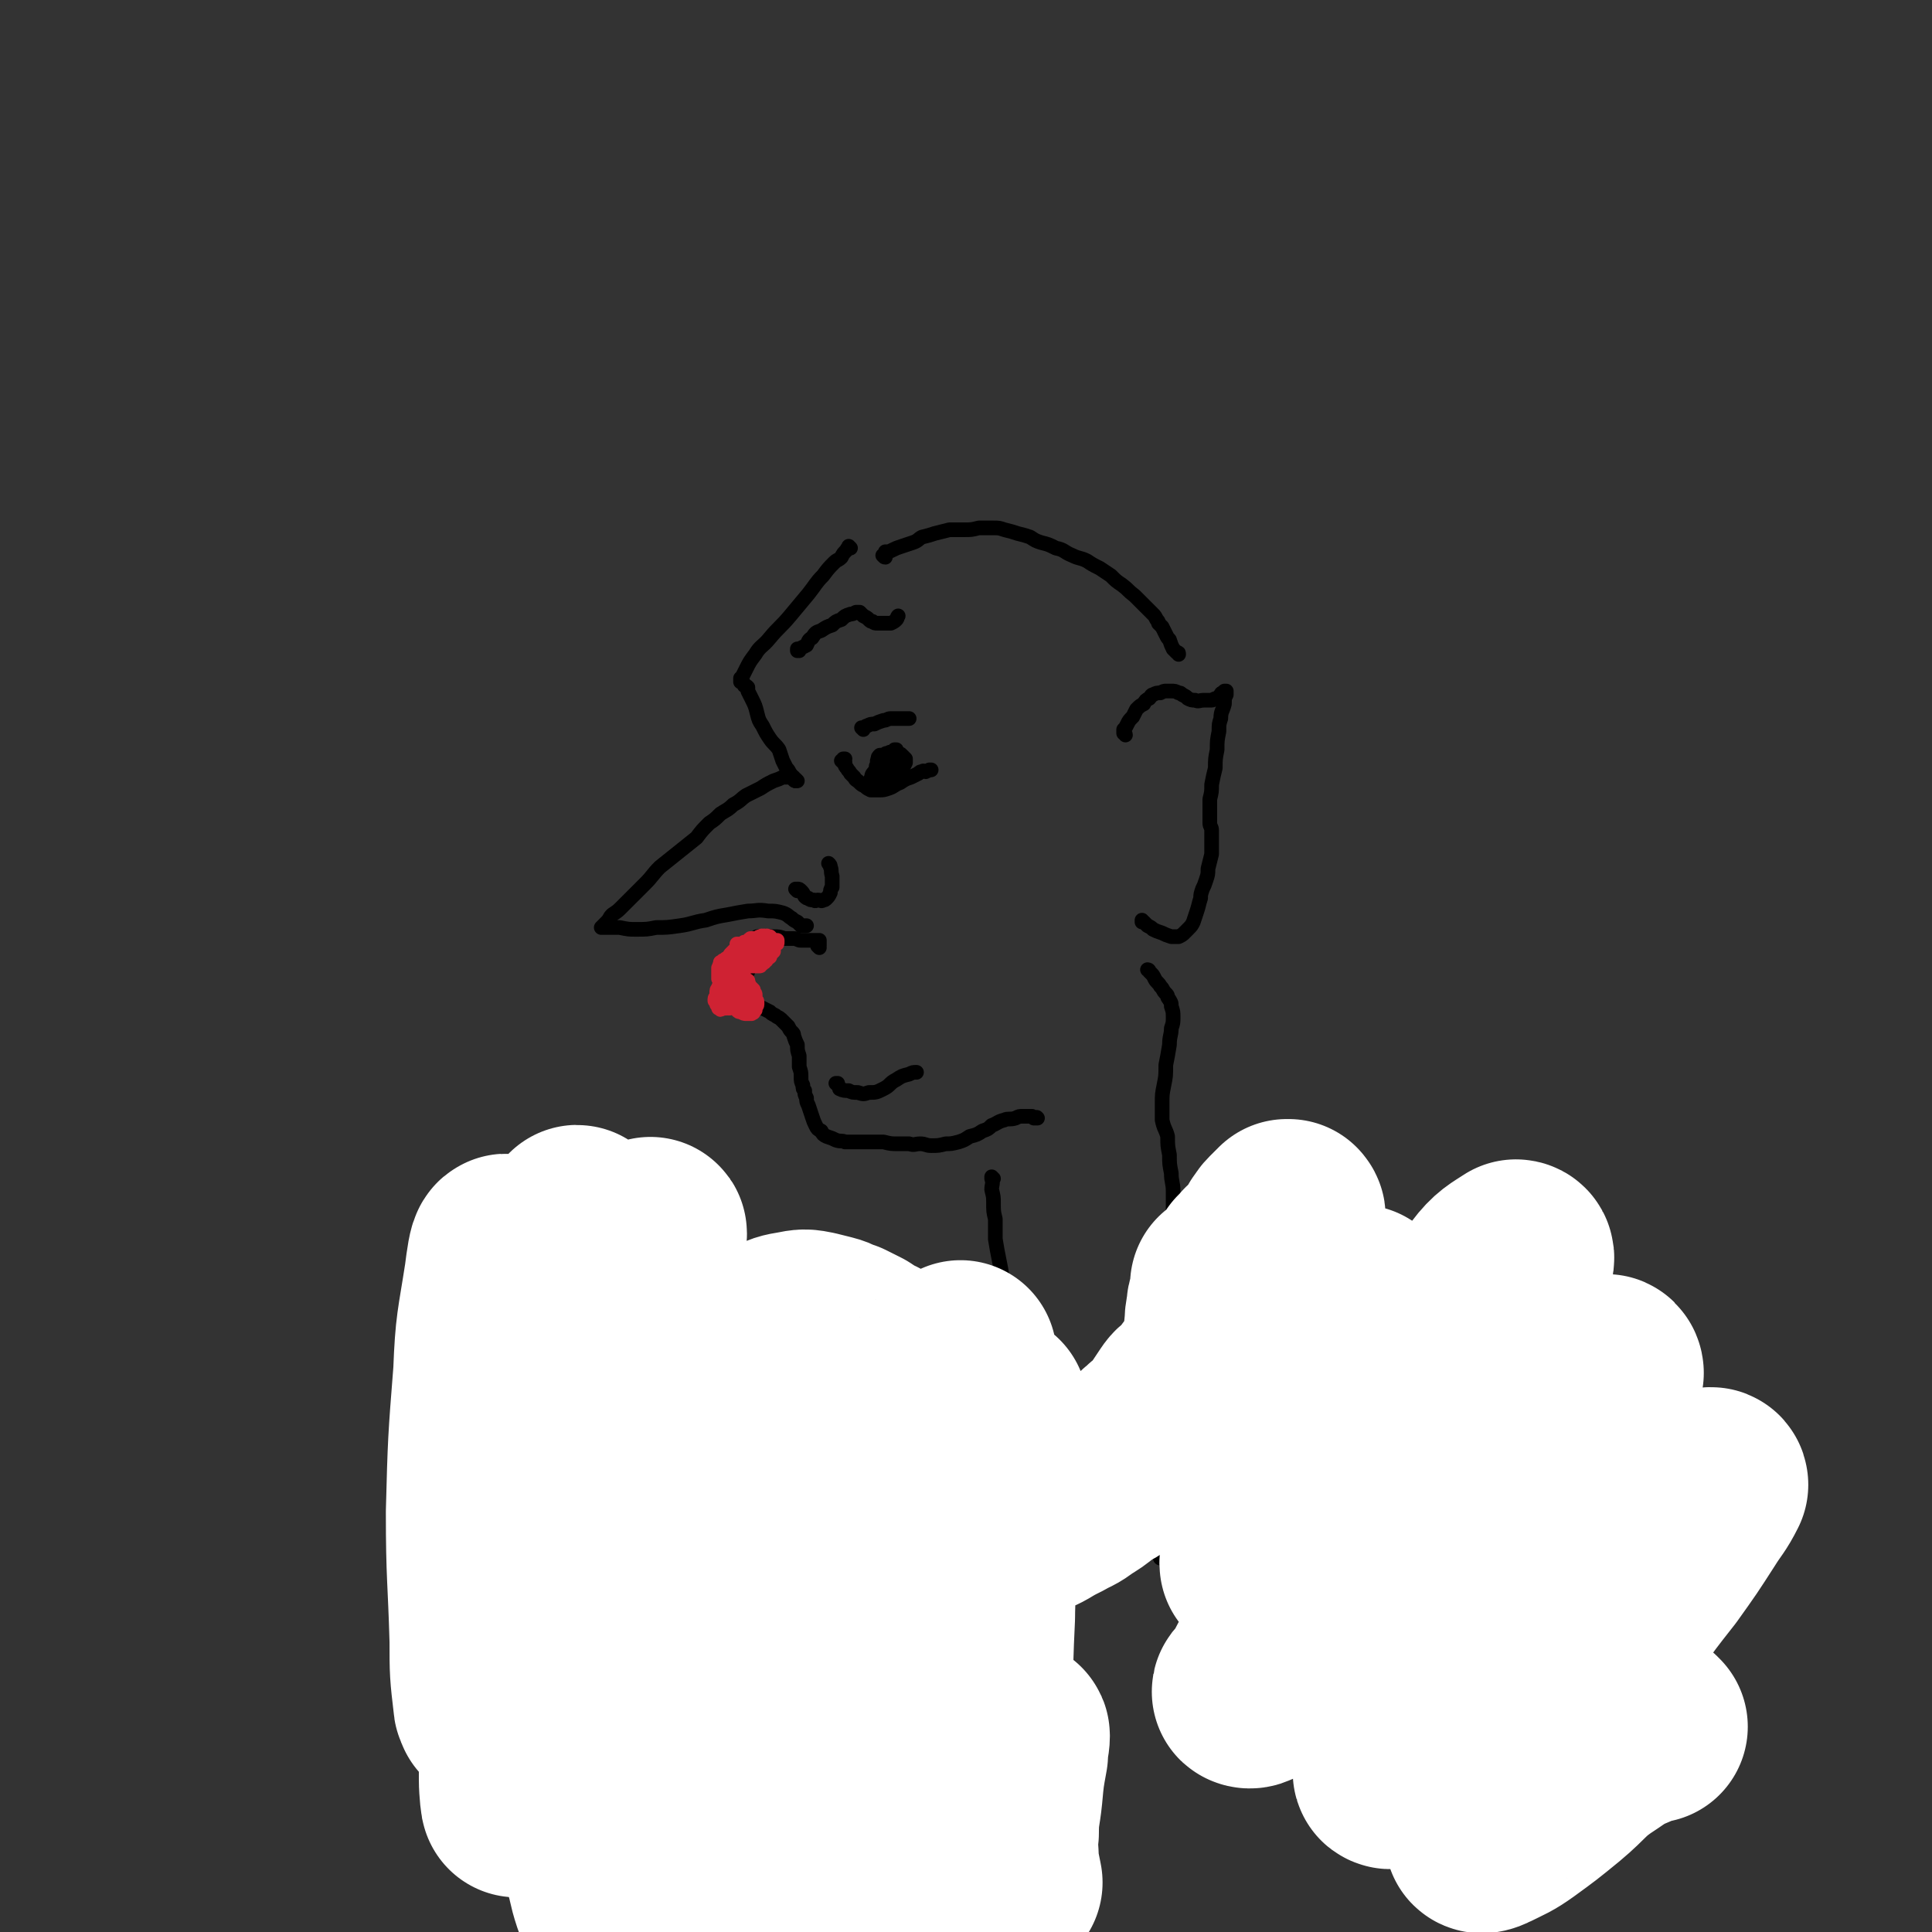 <svg viewBox='0 0 1054 1054' version='1.1' xmlns='http://www.w3.org/2000/svg' xmlns:xlink='http://www.w3.org/1999/xlink'><rect x="0" y="0" width="1054" height="1054" fill="#333333" stroke="none"/><g fill='none' stroke='#000000' stroke-width='8' stroke-linecap='round' stroke-linejoin='round'><path d='M464,299c0,0 -1,-1 -1,-1 0,0 0,0 0,1 0,0 -1,0 -1,1 -2,2 -2,2 -3,4 -2,2 -2,1 -4,3 -3,3 -3,3 -6,7 -4,4 -4,5 -8,10 -5,6 -5,6 -10,12 -5,6 -6,6 -11,12 -4,5 -5,4 -8,9 -3,4 -3,4 -5,8 -1,2 -1,2 -2,4 -1,1 -1,1 -1,1 0,1 0,1 0,1 0,0 0,0 0,0 0,1 0,0 0,1 1,0 1,0 1,0 1,1 1,1 1,2 1,0 1,0 2,1 0,1 0,1 0,2 1,2 1,2 2,4 2,4 2,4 3,8 1,4 1,4 3,7 2,4 2,4 4,7 2,3 3,3 5,6 1,3 1,3 2,6 1,2 1,2 2,4 1,1 1,1 2,3 1,1 1,1 1,2 1,1 0,1 1,1 0,1 1,1 1,1 0,0 0,0 0,0 1,0 1,0 1,0 '/><path d='M436,355c0,0 -1,-1 -1,-1 0,0 0,0 0,1 0,0 0,0 0,0 1,-1 1,-1 1,-1 2,-1 2,-1 4,-2 1,-2 1,-3 3,-4 2,-3 2,-3 5,-4 3,-2 3,-2 6,-3 2,-2 2,-2 5,-3 2,-2 2,-2 5,-3 1,0 1,0 3,-1 1,0 1,0 2,0 1,1 1,1 2,2 2,1 2,1 3,2 1,1 1,1 2,1 1,1 1,1 3,1 2,0 2,0 4,0 1,0 2,0 3,0 2,-1 2,-1 3,-2 1,-1 0,-1 1,-2 0,0 0,0 0,0 '/><path d='M434,426c0,0 0,-1 -1,-1 0,0 1,0 1,0 -1,0 -1,0 -1,0 0,0 0,0 0,-1 0,0 0,0 0,0 0,0 0,0 -1,0 0,0 0,0 -1,0 0,0 0,0 0,0 -1,0 -1,0 -2,0 -1,0 -1,0 -2,0 -2,1 -2,1 -5,2 -4,2 -4,2 -7,4 -4,2 -4,2 -8,4 -3,2 -3,3 -7,5 -3,3 -4,3 -7,5 -3,3 -3,3 -6,5 -4,4 -4,4 -7,8 -5,4 -5,4 -10,8 -5,4 -5,4 -10,8 -4,4 -4,5 -8,9 -4,4 -4,4 -7,7 -3,3 -3,3 -6,6 -2,2 -2,2 -5,4 -2,2 -1,2 -3,4 -1,1 -1,1 -2,2 0,0 0,0 -1,1 0,0 0,0 0,0 0,0 0,0 0,0 1,0 1,0 2,0 1,0 1,0 2,0 3,0 3,0 6,0 5,1 5,1 9,1 6,0 6,0 11,-1 6,0 6,0 13,-1 7,-1 7,-2 14,-3 6,-2 6,-2 12,-3 5,-1 5,-1 11,-2 5,0 5,-1 11,0 4,0 4,0 8,1 3,1 3,2 5,3 1,1 1,1 3,2 1,1 1,1 2,2 1,0 1,0 2,0 0,0 0,0 1,0 0,0 0,0 0,0 '/><path d='M435,486c0,0 0,0 -1,-1 0,0 1,1 1,1 0,0 0,-1 0,-1 0,0 0,0 0,0 0,0 0,0 0,0 1,0 1,0 2,1 1,1 1,1 2,3 1,1 1,1 2,1 1,1 1,1 3,1 1,1 1,0 2,0 2,0 2,1 3,0 1,0 1,0 2,-1 1,-1 1,-1 2,-3 0,-1 0,-2 1,-3 0,-3 0,-3 0,-6 -1,-3 0,-3 -1,-5 0,-1 0,-1 -1,-2 0,0 0,0 0,0 '/><path d='M447,517c0,0 -1,-1 -1,-1 0,0 1,0 1,0 0,0 0,0 0,0 0,1 -1,0 -1,0 0,0 1,0 1,0 0,0 0,0 0,0 0,1 -1,0 -1,0 0,0 1,0 1,0 0,0 0,0 0,0 0,0 0,0 0,0 0,0 0,0 0,0 0,-1 0,-1 0,-1 0,0 0,0 0,0 0,0 0,0 0,0 0,-1 0,-1 0,-1 0,0 0,0 0,0 0,0 0,0 0,0 0,0 0,0 0,0 0,-1 0,0 0,-1 -1,0 -1,0 -1,0 0,0 0,0 -1,0 0,0 0,0 0,0 -1,0 -1,0 -2,0 0,0 0,0 -1,0 -1,0 -1,0 -2,0 -1,0 -1,0 -3,0 -2,0 -2,-1 -4,-1 -3,0 -3,0 -5,0 -3,-1 -3,-1 -6,-1 -3,0 -3,0 -6,0 -2,0 -2,0 -3,0 -1,1 -1,1 -2,1 -1,1 -1,1 -1,2 0,0 0,0 0,1 0,0 0,0 0,1 0,0 0,0 -1,0 0,0 0,0 0,1 1,0 1,0 1,0 0,0 0,0 0,1 0,0 0,0 1,0 0,0 0,0 0,0 0,1 0,1 0,1 0,0 0,0 0,0 0,1 0,1 0,1 0,0 0,0 0,1 0,1 0,1 0,1 -1,2 -1,2 -1,3 0,1 0,1 -1,2 0,0 0,0 0,1 -1,1 -1,1 -1,2 -1,0 -1,0 -2,1 -1,1 -1,1 -2,2 -1,2 -1,2 -2,3 -1,1 -1,1 -2,2 -1,0 -1,0 -2,1 -1,1 -1,1 -1,2 -1,0 -1,0 -1,0 -1,1 -1,1 -1,1 -1,0 -1,0 -1,1 0,0 0,0 -1,0 0,0 0,0 0,0 0,0 0,0 -1,0 0,0 0,0 0,0 1,1 0,0 0,0 0,0 0,0 0,0 1,0 1,0 1,0 0,0 1,0 1,0 1,1 1,1 3,1 1,1 1,1 2,1 1,0 1,0 2,0 1,0 1,0 3,0 1,0 1,0 3,1 1,0 1,0 3,1 1,0 1,0 2,0 0,1 0,1 1,1 1,1 1,1 3,2 2,1 2,1 4,2 1,1 1,1 3,2 1,1 2,1 3,2 1,1 1,1 2,2 1,1 1,1 2,2 1,2 1,2 2,3 1,1 1,1 1,2 1,3 1,3 2,5 0,3 0,3 1,6 0,3 0,3 0,6 1,3 1,3 1,5 0,3 0,3 1,5 0,2 0,2 1,3 0,2 0,2 1,4 0,2 0,2 1,4 1,3 1,3 2,6 1,3 1,3 2,5 1,2 1,2 3,3 1,2 1,2 3,3 3,1 3,1 5,2 3,1 3,0 5,1 2,0 2,0 5,0 3,0 3,0 7,0 4,0 4,0 9,0 4,1 4,1 8,1 3,0 3,0 6,0 3,1 3,0 6,0 3,0 3,1 6,1 4,0 4,0 8,-1 3,0 3,0 7,-1 3,-1 3,-1 6,-3 4,-1 4,-1 7,-3 3,-1 3,-1 5,-3 3,-1 3,-2 7,-3 2,-1 3,0 6,-1 2,-1 2,-1 4,-1 2,0 2,0 3,0 0,0 0,0 1,0 1,0 1,0 1,0 1,1 1,1 1,1 1,0 1,0 1,0 1,0 1,0 1,0 0,0 0,0 0,0 0,0 -1,0 -1,0 0,-1 0,0 1,0 0,0 0,0 0,0 0,0 0,0 0,0 0,0 0,0 0,0 -1,-1 0,0 0,0 0,0 0,0 0,0 0,0 0,0 0,0 -1,0 -1,0 -1,0 0,0 0,0 0,0 '/><path d='M483,304c-1,0 -1,-1 -1,-1 -1,0 0,0 0,0 1,-1 1,-1 1,-2 2,0 2,0 4,-1 2,-1 2,-1 5,-2 3,-1 3,-1 6,-2 3,-1 3,-2 5,-3 4,-1 4,-1 7,-2 4,-1 4,-1 8,-2 4,0 4,0 8,0 4,0 4,0 8,-1 4,0 4,0 8,0 3,0 3,0 6,1 4,1 4,1 7,2 4,1 4,1 7,2 3,2 3,2 6,3 4,1 4,1 8,3 5,1 4,2 9,4 4,2 4,1 8,3 3,2 3,2 7,4 3,2 3,2 6,4 3,3 3,3 6,5 4,3 3,3 7,6 3,3 3,3 6,6 2,2 2,2 4,4 1,1 1,1 2,3 1,1 1,1 1,2 1,1 1,1 2,2 1,2 1,2 2,4 1,2 1,2 2,3 1,3 1,3 2,5 1,1 1,1 2,2 1,0 1,0 1,1 0,0 0,0 0,0 0,0 0,-1 -1,-1 0,0 1,0 1,1 '/><path d='M614,401c0,-1 -1,-1 -1,-1 0,-1 0,0 0,0 0,0 0,0 0,0 0,0 0,0 0,0 0,0 0,0 0,0 0,0 0,0 0,0 0,-1 0,-1 0,-1 0,-1 0,-1 0,-1 1,-1 1,-1 2,-3 1,-2 1,-2 3,-4 1,-2 1,-2 2,-4 2,-2 2,-2 4,-3 1,-2 1,-2 3,-3 1,-1 1,-2 2,-2 2,-1 2,-1 4,-1 2,-1 2,-1 3,-1 2,0 2,0 3,0 2,0 2,0 4,1 1,0 1,0 2,1 2,1 2,1 3,2 2,1 2,1 4,1 2,1 2,0 5,0 2,0 2,0 4,0 1,0 1,-1 3,-1 1,-1 1,-1 2,-2 0,0 0,-1 1,-1 0,0 0,0 1,0 0,0 0,-1 0,-1 1,0 1,0 1,0 0,0 0,0 0,0 0,1 0,1 0,2 -1,2 -1,2 -1,5 -1,4 -2,4 -2,8 -1,3 -1,3 -1,7 -1,5 -1,5 -1,10 -1,5 -1,5 -1,10 -1,4 -1,4 -2,9 0,4 0,4 -1,8 0,3 0,4 0,7 0,3 0,3 0,6 0,2 1,2 1,4 0,3 0,3 0,6 0,3 0,3 0,7 -1,4 -1,4 -2,8 0,3 0,3 -1,6 -1,3 -1,3 -2,5 -1,3 -1,3 -1,5 -1,3 -1,4 -2,7 -1,3 -1,3 -2,6 -1,2 -1,2 -3,4 -1,1 -1,1 -2,2 -1,1 -1,1 -3,2 -2,0 -2,0 -4,0 -3,-1 -3,-1 -5,-2 -3,-1 -3,-1 -5,-2 -1,-1 -1,-1 -3,-2 -1,-1 -1,-1 -2,-2 -1,0 -1,0 -1,0 0,-1 0,-1 0,-1 '/><path d='M627,530c0,0 0,-1 -1,-1 0,0 1,0 1,1 0,0 0,0 0,0 0,0 0,0 1,1 1,1 1,1 2,3 1,2 2,2 3,4 2,2 1,2 3,4 1,1 1,1 1,2 2,3 2,3 2,5 1,3 1,3 1,6 0,3 0,3 -1,6 0,4 -1,4 -1,9 -1,6 -1,6 -2,11 0,6 0,6 -1,11 -1,5 -1,5 -1,10 0,5 0,5 0,9 1,5 2,5 3,9 0,5 0,5 1,10 0,5 0,5 1,10 0,5 1,5 1,10 0,4 0,4 0,8 0,2 0,2 0,4 '/><path d='M542,643c0,0 -1,-1 -1,-1 0,0 0,0 0,1 1,3 0,3 0,6 1,4 1,4 1,7 0,5 0,5 1,9 0,6 0,6 0,11 1,6 1,6 2,11 1,5 1,5 2,11 1,4 1,4 2,8 1,4 1,4 1,8 1,3 0,3 1,7 0,4 0,4 0,8 0,2 0,2 0,4 0,1 0,1 0,3 0,0 0,0 0,0 '/><path d='M460,416c0,0 0,-1 -1,-1 0,0 1,0 1,0 0,0 0,0 0,-1 0,0 0,0 1,0 0,0 0,0 0,0 0,1 -1,1 0,2 0,2 0,2 1,3 1,2 1,1 2,3 1,1 1,1 2,2 1,2 1,1 3,3 1,1 1,1 3,2 1,1 1,1 3,2 2,0 3,0 5,0 2,0 2,0 5,-1 3,-1 3,-2 6,-3 3,-2 3,-2 6,-3 2,-1 2,-1 4,-2 1,-1 1,-1 2,-1 1,-1 1,0 2,0 1,-1 1,0 2,-1 0,0 0,0 1,0 0,0 0,0 0,0 '/><path d='M471,398c0,0 -1,-1 -1,-1 0,0 1,0 1,0 1,0 1,-1 2,-1 2,-1 2,-1 4,-1 2,-1 2,-1 5,-2 2,0 2,-1 4,-1 1,0 1,0 2,0 1,0 1,0 2,0 1,0 1,0 2,0 1,0 1,0 1,0 1,0 1,0 2,0 0,0 0,0 1,0 '/><path d='M482,424c0,0 -1,-1 -1,-1 0,0 0,1 0,1 0,1 0,1 -1,1 0,0 0,0 0,0 1,0 0,-1 0,-1 '/></g>
<g fill='none' stroke='#CF2233' stroke-width='8' stroke-linecap='round' stroke-linejoin='round'><path d='M403,516c0,-1 0,-1 -1,-1 0,0 1,0 1,0 0,0 0,0 0,0 0,1 0,1 0,1 0,1 0,1 1,2 0,1 0,1 0,2 0,1 0,1 0,2 0,2 0,2 -1,4 0,2 0,2 -1,4 0,1 0,1 -1,2 0,2 0,2 -1,3 -1,1 -1,1 -2,2 0,0 -1,0 -1,1 -1,1 -1,1 -2,1 -1,1 -1,0 -2,1 0,0 0,1 0,1 -1,1 -1,1 -1,2 -1,1 -1,1 -1,2 -1,0 -1,0 -1,1 0,0 0,0 0,0 0,-1 0,-1 0,-1 0,-1 1,-1 1,-1 0,0 0,0 0,-1 1,-1 1,-1 2,-2 1,-1 1,-1 2,-2 2,-3 2,-3 4,-5 1,-2 1,-2 3,-5 1,-2 1,-2 2,-5 1,-1 1,-1 1,-3 1,-1 1,-1 1,-3 0,-1 0,-1 0,-2 0,0 0,0 0,-1 0,0 0,0 0,-1 0,0 0,1 0,1 0,0 0,0 0,1 0,1 0,1 0,1 -1,1 -1,1 -1,2 0,1 0,1 0,1 0,1 0,1 -1,2 0,1 0,1 0,2 0,2 0,2 0,5 0,1 0,1 0,3 -1,1 0,1 -1,3 0,2 -1,2 -1,3 -1,2 -1,2 -2,3 0,2 0,2 -1,3 -1,1 -1,1 -3,1 0,1 0,1 -1,0 -1,0 -1,0 -1,0 -1,0 -1,0 -1,-1 0,0 0,0 0,0 0,0 0,0 0,-1 0,0 0,0 0,0 1,-1 1,-1 1,-2 1,-1 1,-1 2,-2 1,-1 1,-1 2,-2 0,-2 0,-2 1,-3 1,-1 1,-1 2,-2 0,-2 1,-2 1,-3 1,-2 0,-2 1,-3 0,-1 0,-1 0,-1 0,-1 0,-1 1,-2 0,0 0,0 1,-1 0,-1 0,-1 0,-1 0,-1 0,-1 1,-1 0,-1 0,-1 0,-1 0,-1 0,-1 1,-1 0,-1 0,-1 1,-2 2,-1 2,-1 3,-2 1,-1 1,-1 2,-2 1,-1 1,-1 2,-1 1,-1 1,0 1,0 1,-1 1,0 2,0 0,0 0,-1 1,0 1,0 1,0 1,0 1,1 1,1 1,2 0,0 0,0 1,1 0,0 0,0 0,1 0,0 0,0 0,1 1,0 0,0 0,1 0,1 0,1 0,1 0,1 0,1 0,1 0,0 0,0 -1,1 0,0 0,0 -1,1 0,1 0,1 0,1 -1,1 -1,0 -2,1 0,0 0,1 0,1 0,0 0,0 -1,0 0,0 0,0 0,1 0,0 0,0 -1,0 0,1 0,1 -1,1 0,1 0,1 -1,1 0,0 0,0 -1,0 0,0 0,0 -1,0 -1,0 -1,0 -2,0 -1,0 -1,0 -1,0 -1,0 -1,0 -2,0 -1,0 -1,0 -2,0 0,0 0,0 0,0 0,0 -1,-1 -1,-1 0,0 0,0 0,0 1,0 1,0 1,-1 0,0 1,0 1,-1 2,0 2,-1 3,-1 1,-1 2,-1 3,-2 2,-1 2,0 3,-1 2,-1 2,0 3,-1 2,-1 2,-1 3,-2 1,0 1,-1 2,-2 1,0 1,0 1,-1 0,0 0,0 0,-1 0,0 0,0 0,0 0,0 0,0 -1,0 0,0 0,0 -1,0 -1,0 -1,0 -1,0 -2,0 -2,0 -3,0 -1,0 -1,0 -2,-1 -1,0 -1,0 -1,0 -1,0 -1,0 -2,0 0,0 0,0 -1,0 0,0 0,0 -1,0 -1,0 -1,0 -1,0 -1,0 -1,0 -1,1 -1,1 -1,0 -2,1 0,1 0,1 -1,2 0,1 0,1 -1,2 0,2 0,2 0,3 0,2 0,2 0,3 0,2 0,2 0,5 0,2 0,2 1,4 0,1 0,1 0,2 0,1 1,1 1,1 0,0 0,0 0,0 0,1 0,0 1,0 0,0 0,0 0,0 0,0 0,1 0,0 0,0 0,0 0,0 0,0 0,0 0,0 0,0 0,0 0,-1 0,0 0,1 0,1 0,0 0,0 0,0 0,0 0,0 0,0 1,1 0,1 1,2 0,0 0,0 1,1 0,0 0,0 1,1 0,1 0,1 0,1 1,1 1,1 1,2 0,1 0,1 0,2 1,1 1,1 1,2 0,0 0,0 0,1 0,1 -1,1 -1,2 0,0 0,0 0,1 -1,1 -1,1 -1,1 0,1 0,0 -1,1 -1,0 -1,0 -1,0 -1,0 -1,0 -2,0 -1,0 -1,0 -3,-1 -1,0 -1,0 -2,-1 -1,-1 -1,-1 -2,-2 0,0 0,0 -1,-1 -1,0 -1,0 -1,0 0,0 0,0 -1,-1 0,0 0,0 0,0 0,0 0,0 0,0 0,0 0,0 0,0 1,0 1,0 2,-1 1,0 1,0 1,0 1,0 1,0 2,0 0,0 0,0 0,0 0,0 0,0 0,0 0,0 0,0 0,0 0,0 0,0 0,1 -1,0 -1,0 -2,1 -1,1 -1,1 -2,1 -1,1 -1,1 -2,1 -1,0 -1,0 -2,0 -1,1 -1,1 -1,0 -1,0 -1,0 -1,0 0,0 0,-1 0,-1 0,-1 0,-1 -1,-1 0,-1 0,-1 0,-1 0,-2 0,-2 0,-3 0,-1 0,-1 0,-2 0,-2 0,-2 1,-3 0,-1 0,-1 1,-1 0,-1 0,-1 1,-2 1,-1 1,-1 2,-2 1,-1 1,-1 2,-2 1,-1 1,-1 2,-3 1,-1 1,-1 2,-2 0,-1 0,-1 0,-1 1,-1 0,-1 1,-1 0,0 0,0 0,0 0,0 0,0 0,0 0,-1 0,-1 0,-1 0,-1 0,-1 0,-1 0,0 0,0 0,-1 0,-1 0,-1 0,-1 0,-1 0,-1 0,-1 0,-1 0,-1 0,-1 0,-1 0,-1 0,-1 0,-1 0,-1 0,-1 0,-1 0,-1 0,-1 0,0 0,0 0,0 0,0 0,0 0,0 0,0 0,0 0,0 0,0 0,0 -1,0 0,1 0,1 0,1 -1,1 -1,1 -2,2 0,0 0,0 -1,1 -1,1 -1,1 -1,2 -1,0 -1,0 -1,1 -1,0 -1,0 -1,0 -1,1 -1,1 -1,1 -1,0 -1,0 -1,1 0,0 -1,0 -1,0 0,1 0,1 0,1 -1,1 0,1 -1,2 0,1 0,1 0,2 0,1 0,1 0,2 0,1 0,1 0,2 1,1 1,1 2,2 1,0 1,0 2,1 0,0 0,0 1,1 0,0 0,0 0,0 0,0 0,0 0,0 0,-1 0,-1 0,-1 0,0 0,0 0,0 0,-1 0,-1 0,-1 0,0 0,0 -1,0 0,0 0,0 -1,0 -1,1 -1,1 -1,2 -1,0 -1,0 -1,1 -1,1 -1,1 -1,2 0,1 0,1 0,2 1,1 1,1 1,3 1,1 0,1 1,2 1,1 1,1 2,1 1,1 1,1 2,1 '/><path d='M408,543c0,-1 -1,-1 -1,-1 0,0 0,0 0,0 0,0 0,0 0,0 0,0 0,0 0,1 0,0 0,0 0,1 0,1 0,1 0,2 0,0 0,1 0,1 0,0 0,0 0,0 0,0 0,0 -1,0 0,0 0,0 0,0 0,-1 0,-1 0,-2 0,0 0,0 0,-1 '/></g>
<g fill='none' stroke='#000000' stroke-width='8' stroke-linecap='round' stroke-linejoin='round'><path d='M457,592c0,0 0,-1 -1,-1 0,0 1,0 1,0 0,1 0,1 0,1 1,1 1,1 1,2 2,1 3,1 5,1 2,1 2,1 5,1 3,1 3,1 6,0 4,0 4,0 8,-2 4,-2 3,-3 7,-5 3,-2 3,-2 7,-3 2,-1 2,-1 4,-1 '/><path d='M482,422c0,0 -1,-1 -1,-1 0,0 0,0 0,1 0,0 -1,0 -1,0 0,0 0,0 0,0 0,0 0,0 0,0 0,0 0,0 0,0 0,0 0,0 0,0 1,0 1,1 1,1 1,1 1,1 1,1 1,0 1,1 1,1 1,0 1,-1 1,-1 0,-1 0,-1 0,-1 0,-1 0,-1 0,-2 -1,0 -1,0 -1,-1 -1,0 -1,0 -1,-1 0,0 0,0 0,0 0,0 0,-1 0,-1 0,1 0,1 0,1 -1,1 -1,1 -1,2 -1,1 -1,1 -1,2 0,1 0,1 0,1 0,0 0,0 1,0 0,0 0,0 1,0 0,-1 1,-1 1,-2 0,-1 0,-1 0,-2 0,0 0,0 0,0 0,-1 0,-1 -1,-2 -1,0 -1,0 -1,-1 -1,0 -1,0 -1,0 -1,0 -1,0 -1,0 -1,0 0,1 -1,1 0,1 0,1 0,2 0,1 -1,1 0,1 0,1 0,1 1,2 0,0 0,0 1,0 0,0 0,0 1,0 0,0 1,0 1,-1 1,-1 1,-1 1,-2 1,-1 1,-1 1,-2 0,-1 0,-1 -1,-2 0,-1 0,-1 -1,-1 0,0 0,0 -1,0 0,0 0,0 -1,0 0,0 0,0 0,0 0,0 0,0 0,1 0,1 0,1 0,2 0,1 0,1 0,2 1,1 1,1 1,3 0,0 0,0 1,0 0,0 0,0 0,0 1,0 1,0 1,-1 1,-1 1,-1 1,-2 0,-1 0,-1 0,-2 0,-1 0,-1 -1,-1 0,-1 0,-1 -1,-1 0,0 -1,0 -1,0 -1,0 -1,0 -1,0 -1,1 -1,1 -1,2 0,1 0,1 0,2 0,1 0,1 0,2 0,1 0,1 1,1 1,1 1,1 1,1 1,0 1,0 1,0 0,0 0,0 1,0 0,0 0,0 0,0 0,0 0,0 0,0 -1,0 -1,0 -1,0 0,-1 0,-1 -1,-1 0,-1 0,0 -1,-1 0,0 0,0 0,0 0,0 0,0 0,0 0,0 0,0 0,0 0,0 0,1 0,1 0,0 1,0 1,0 0,0 0,0 1,0 0,0 1,0 1,0 1,0 1,-1 1,-1 0,-1 0,-1 0,-1 0,-1 0,-1 0,-2 0,0 0,0 -1,0 0,-1 0,0 -1,-1 0,0 0,0 -1,0 0,0 0,0 0,0 0,1 0,0 0,0 0,0 0,0 0,0 0,1 0,1 0,1 0,1 0,1 0,2 0,1 0,1 0,1 0,1 0,1 1,1 0,0 0,0 0,0 0,0 0,0 1,0 0,-1 0,-1 1,-2 0,-2 0,-2 0,-3 0,-1 1,-1 0,-2 0,-1 0,-1 0,-1 -1,0 -1,0 -1,0 -1,0 -1,0 -1,0 -1,0 -1,0 -1,1 -1,2 -1,2 -2,3 0,2 0,2 0,3 -1,1 -1,1 0,2 0,0 0,0 1,0 0,0 0,0 1,0 1,0 1,0 1,-1 2,-1 2,-1 3,-3 1,-1 1,-1 2,-3 1,-1 1,-1 2,-3 0,-1 0,-1 0,-3 0,0 1,0 0,-1 0,-1 0,-1 0,-1 -1,0 -1,0 -1,0 -1,1 -1,2 -2,3 0,2 0,2 -1,4 0,2 0,2 -1,4 0,1 -1,1 0,2 0,1 0,1 1,1 1,0 1,0 2,0 1,0 1,0 2,-1 2,-1 2,-1 3,-2 1,-2 1,-2 2,-4 0,-1 0,-1 0,-2 -1,-1 -1,-1 -2,-2 -1,-1 -1,-1 -3,-1 -1,0 -1,0 -2,0 -1,0 -1,0 -2,1 -1,1 -1,1 -1,2 -1,1 -1,1 -1,2 -1,1 -1,1 0,2 0,1 0,1 1,1 2,1 2,0 3,1 1,0 1,0 3,-1 1,0 1,0 2,-1 1,-1 1,-2 1,-3 1,-1 1,-1 0,-2 -1,-1 -1,-1 -3,-1 -1,-1 -1,-1 -3,-1 -1,-1 -1,-1 -3,0 -1,0 -1,0 -2,2 -1,1 -1,1 -1,3 -1,2 -1,2 -2,3 0,1 0,1 1,2 0,0 0,0 1,0 2,0 2,0 3,0 2,0 2,-1 4,-2 1,0 1,0 2,-2 0,0 0,0 0,-1 0,-1 0,-1 -1,-2 -1,-1 -1,-1 -3,-1 -1,-1 -1,-1 -3,-1 -1,0 -1,0 -2,0 0,0 -1,0 -1,0 -1,1 -1,1 -1,2 -1,2 0,2 0,3 0,1 0,1 0,2 1,1 1,1 2,2 0,0 0,0 1,0 1,-1 1,-1 2,-2 0,0 0,0 0,-1 0,0 -1,0 -1,0 -1,-1 -1,-1 -2,0 -3,1 -3,1 -4,3 -2,2 -1,2 -2,4 '/><path d='M637,689c0,0 -1,-1 -1,-1 0,0 0,0 0,1 0,0 0,-1 0,-1 1,0 1,0 2,0 0,-1 0,-1 1,-2 1,-1 1,-1 2,-2 1,-1 1,-1 3,-2 2,-2 2,-2 4,-4 3,-2 3,-2 7,-3 4,-2 4,-2 9,-4 6,-1 6,-1 12,-3 5,-1 5,-1 10,-2 6,-1 6,-2 12,-3 6,0 7,-1 14,1 6,1 6,2 13,5 6,2 5,3 11,5 6,2 6,2 11,4 6,1 7,1 13,1 6,1 6,1 12,1 4,1 4,1 9,1 4,1 4,1 9,2 6,0 6,0 12,1 6,1 6,1 12,3 7,4 7,4 13,9 5,4 5,5 10,10 4,5 4,5 9,10 4,5 4,4 8,9 4,6 4,6 7,11 3,7 3,7 5,14 3,8 3,8 5,16 3,9 3,9 4,18 2,9 2,9 3,17 1,9 1,8 2,17 1,8 1,8 1,16 1,7 0,7 0,15 0,8 0,8 0,16 1,8 1,8 2,16 1,6 1,6 1,12 1,5 1,5 1,10 0,5 0,5 0,10 -1,4 -1,4 -2,9 -1,4 -1,4 -2,8 -1,5 0,5 -1,10 0,6 0,6 -1,12 0,6 0,6 0,12 0,3 0,3 0,7 0,2 0,2 0,4 0,1 0,1 0,2 0,0 0,0 0,0 '/><path d='M742,746c0,0 -1,-1 -1,-1 0,0 0,0 0,0 0,0 0,0 -1,0 0,0 0,0 0,1 2,3 2,3 5,6 5,5 5,5 11,10 8,6 9,6 18,11 6,3 6,3 13,5 '/><path d='M533,727c0,0 0,-1 -1,-1 0,0 0,0 -1,0 -1,0 -1,0 -3,-1 -1,0 -1,0 -3,-1 -3,0 -3,0 -6,0 -4,-1 -4,-1 -9,-1 -6,0 -6,0 -12,0 -7,0 -7,0 -14,0 -8,0 -8,0 -16,1 -9,1 -9,1 -18,3 -9,2 -9,2 -18,5 -9,3 -9,3 -17,6 -9,4 -9,5 -17,9 -8,5 -8,5 -15,11 -7,6 -7,6 -13,13 -6,7 -6,8 -12,16 -5,7 -6,7 -11,15 -4,5 -4,5 -6,11 -2,4 -1,4 -2,8 -1,3 -1,4 -1,7 0,3 0,3 0,6 0,4 0,4 1,9 0,7 0,7 1,14 0,7 0,7 0,14 0,6 0,6 0,11 0,3 0,3 -1,5 -1,2 -1,2 -3,4 0,1 0,1 -2,2 0,0 0,1 -1,1 0,0 0,-1 0,-1 '/><path d='M338,868c-1,0 -1,-2 -1,-1 -1,2 0,3 0,6 0,5 0,6 0,11 0,5 0,5 -1,10 -1,6 -1,6 -1,12 0,7 0,7 0,14 1,8 1,8 2,16 1,8 1,8 2,16 1,6 1,6 2,13 1,5 1,5 1,11 0,3 0,3 0,6 0,3 0,3 0,5 0,4 -1,4 -1,8 0,4 0,4 0,8 0,6 0,6 1,11 0,4 0,4 0,8 0,1 0,1 0,3 0,1 0,1 0,2 0,1 -1,1 -1,1 0,0 0,0 0,1 0,1 0,1 0,2 0,1 0,1 0,3 0,1 0,1 0,1 0,0 0,0 0,0 1,1 0,0 0,0 0,-1 1,-1 1,-3 '/><path d='M524,787c0,0 -1,-1 -1,-1 0,0 0,0 1,0 0,0 0,0 1,0 4,2 4,2 7,4 6,4 5,4 11,8 6,4 6,5 13,8 5,3 5,3 10,6 4,1 4,1 7,2 3,1 3,1 6,2 1,0 1,0 1,0 '/><path d='M682,762c0,0 -1,-1 -1,-1 0,0 1,0 1,1 -2,1 -3,0 -5,2 -4,6 -4,6 -7,13 -6,11 -5,11 -11,21 -6,13 -7,12 -13,25 -5,9 -5,9 -10,18 -1,4 -1,4 -3,9 '/><path d='M496,845c-1,-1 -1,-1 -1,-1 -2,-1 -2,0 -4,0 -3,0 -3,-1 -6,0 -4,1 -4,1 -8,3 -5,3 -5,3 -10,8 -5,5 -6,5 -9,11 -4,8 -3,8 -5,16 -2,8 -2,8 -3,16 0,8 -1,8 1,15 1,6 2,6 5,11 2,4 2,4 4,8 1,3 2,2 3,5 1,3 1,3 1,7 1,5 1,6 1,11 0,8 1,8 0,16 -1,7 -2,7 -5,15 -2,6 -2,6 -5,12 -3,5 -3,5 -6,10 -3,3 -3,3 -6,6 -1,2 -1,2 -3,3 -1,0 -1,0 -1,0 0,0 0,0 0,0 '/><path d='M701,854c0,0 -1,0 -1,-1 0,0 0,-1 1,-1 3,-2 4,-3 6,-2 7,2 8,3 13,8 9,9 8,10 15,20 7,10 7,10 14,21 7,10 8,10 13,21 5,10 4,10 8,20 2,6 1,7 4,12 2,4 2,3 5,6 2,2 2,2 4,4 3,3 3,3 5,6 2,2 2,2 4,4 '/><path d='M551,902c0,0 -1,-1 -1,-1 -1,0 -1,0 -2,0 -1,0 -1,0 -3,0 -2,0 -2,0 -3,1 -3,3 -3,3 -4,7 -2,9 -1,9 -3,18 -3,12 -3,12 -5,25 -3,13 -3,13 -6,26 -4,13 -4,13 -8,25 -4,11 -4,11 -7,22 -2,5 -2,5 -3,10 '/></g>
<g fill='none' stroke='#FFFFFF' stroke-width='8' stroke-linecap='round' stroke-linejoin='round'><path d='M918,925c0,0 -1,0 -1,-1 -1,0 -1,1 -2,1 -4,-1 -4,-2 -7,-1 -10,1 -11,1 -20,5 -16,7 -15,8 -30,17 -16,11 -16,11 -32,22 -15,10 -15,10 -29,20 -11,8 -11,9 -21,17 -1,2 -3,4 -3,4 0,0 2,-2 3,-4 5,-9 5,-9 11,-18 11,-17 11,-17 23,-34 15,-22 16,-22 31,-43 16,-22 16,-22 31,-44 7,-10 6,-10 13,-20 6,-8 6,-8 12,-16 3,-5 6,-10 6,-9 -1,1 -5,6 -9,12 -16,22 -15,22 -32,43 -17,23 -17,23 -36,45 -21,27 -22,26 -44,52 -11,14 -11,14 -23,27 -3,2 -7,5 -7,4 1,-1 4,-4 7,-8 9,-12 8,-12 17,-24 13,-17 13,-18 27,-35 19,-20 18,-21 39,-40 14,-13 14,-13 31,-23 9,-5 10,-5 21,-6 8,-2 10,-4 17,0 6,3 8,6 8,12 0,13 -2,14 -8,26 -15,29 -16,29 -35,56 -10,15 -11,14 -23,28 -7,7 -7,7 -14,14 -2,2 -4,4 -3,3 0,-3 2,-5 4,-10 7,-13 7,-13 13,-25 9,-16 9,-16 19,-31 5,-9 5,-9 12,-16 4,-5 5,-5 10,-9 '/></g>
<g fill='none' stroke='#FFFFFF' stroke-width='105' stroke-linecap='round' stroke-linejoin='round'><path d='M901,942c-1,0 -1,-1 -1,-1 -2,0 -2,1 -4,2 -11,5 -11,4 -21,11 -14,9 -13,11 -25,21 -11,9 -11,9 -22,17 -7,5 -8,5 -16,9 -2,1 -5,2 -4,0 1,-5 3,-7 7,-14 10,-17 9,-17 20,-34 14,-22 14,-22 28,-43 10,-14 11,-14 21,-28 10,-14 10,-14 21,-28 10,-14 10,-14 19,-28 5,-8 6,-8 10,-16 0,-1 -1,-1 -2,0 -16,12 -16,13 -31,26 -27,24 -27,24 -53,48 -22,20 -23,19 -45,40 -19,18 -19,19 -38,38 -3,3 -6,6 -7,5 -1,0 1,-4 3,-8 5,-14 5,-14 12,-27 8,-18 8,-18 17,-34 14,-27 15,-26 30,-52 14,-23 15,-23 29,-46 10,-17 11,-17 21,-34 4,-8 4,-8 7,-17 0,-1 -1,-2 -1,-1 -9,7 -9,8 -17,16 -19,17 -19,17 -37,34 -29,27 -29,27 -58,53 -22,20 -21,21 -43,40 -15,14 -15,14 -30,26 -5,4 -8,7 -10,6 -1,0 3,-3 5,-7 9,-17 9,-18 19,-34 14,-25 14,-25 28,-50 17,-29 17,-29 33,-58 11,-19 10,-19 21,-37 12,-20 11,-21 25,-39 6,-8 9,-9 15,-13 2,0 1,3 0,5 -8,13 -8,12 -17,25 -22,29 -21,30 -43,57 -18,22 -18,21 -37,41 -14,14 -14,14 -28,27 -7,7 -7,7 -14,13 -1,0 -3,1 -3,0 1,-7 2,-8 4,-15 6,-18 6,-18 12,-35 8,-20 9,-19 17,-38 7,-16 7,-16 14,-32 4,-11 4,-11 8,-21 1,-1 2,-3 1,-2 -1,3 -1,5 -3,10 -5,12 -5,13 -11,24 -6,12 -6,12 -13,23 -5,7 -5,7 -11,13 -2,2 -3,3 -5,3 -1,1 -1,0 -1,-1 -1,-6 0,-6 0,-13 1,-12 1,-12 2,-24 1,-12 1,-12 2,-24 0,-11 0,-11 0,-21 0,-7 0,-7 0,-15 0,-5 1,-5 2,-10 0,-4 0,-4 0,-7 0,-2 0,-2 0,-3 0,-1 0,-1 0,-1 0,0 0,0 0,0 1,0 0,-1 0,-1 0,0 0,1 0,1 0,0 0,-1 0,-1 0,0 0,0 -1,0 0,0 0,0 0,0 -1,1 -1,1 -2,2 -2,2 -2,2 -3,3 -2,2 -1,2 -3,4 -1,3 -1,3 -3,5 -2,3 -2,3 -5,6 -1,2 -2,1 -3,3 -2,2 -2,2 -3,3 -1,2 -1,2 -1,3 -1,1 0,1 -1,2 0,0 0,0 -1,1 -1,0 -1,0 -1,1 -1,0 -1,1 -2,1 -1,1 -1,1 -2,2 -1,1 0,1 -1,2 -1,0 -1,0 -1,1 0,0 0,0 0,0 0,0 0,0 0,0 0,0 -1,-1 -1,-1 0,0 0,0 1,1 0,0 0,0 0,0 0,0 0,0 0,0 0,1 0,1 0,1 -1,1 -1,1 -1,1 0,1 0,1 0,2 -1,2 -1,2 -1,3 -1,3 -1,3 -1,5 -1,5 -1,5 -1,9 -1,4 0,4 0,9 -1,4 -1,5 -3,9 -1,3 -1,3 -4,6 -2,3 -2,3 -5,7 -2,3 -2,3 -5,6 -3,3 -3,2 -5,5 -2,3 -2,3 -4,6 -2,3 -2,3 -4,6 -2,2 -2,2 -4,4 -3,2 -3,2 -5,4 -3,2 -2,3 -5,5 -3,3 -3,4 -7,7 -4,3 -4,3 -9,6 -4,3 -4,2 -8,5 -5,4 -5,4 -10,7 -5,4 -5,3 -10,6 -6,3 -6,3 -11,6 -4,2 -4,2 -8,3 -3,1 -3,0 -5,0 -4,0 -4,0 -7,-1 -5,-2 -5,-2 -9,-5 -3,-3 -4,-3 -6,-7 -3,-3 -2,-3 -4,-8 -2,-3 -1,-3 -3,-6 0,-2 0,-2 -1,-4 -1,-2 -1,-2 -2,-3 -3,-2 -3,-1 -5,-3 -2,-1 -2,-1 -4,-2 -1,-1 -1,-1 -3,-2 -1,-1 -1,-1 -1,-2 -1,-1 -2,-1 -3,-2 -1,-1 -1,-1 -1,-2 -1,-1 -1,-1 -2,-3 -1,-1 -1,-1 -1,-3 -1,-3 -1,-3 0,-6 0,-2 0,-3 1,-5 1,-2 2,-2 3,-4 2,-2 2,-2 3,-3 2,-2 2,-2 3,-4 2,-2 1,-2 3,-5 2,-2 2,-2 3,-4 2,-2 2,-2 4,-4 1,-1 1,-1 2,-1 0,0 0,-1 0,-1 0,0 0,0 0,0 0,1 0,1 -1,1 0,0 0,0 -1,0 0,0 0,0 -1,1 0,0 0,0 -1,1 -1,1 -1,1 -3,2 -1,1 -1,1 -3,2 -1,1 -2,1 -2,2 -1,2 -2,3 -1,5 1,5 1,5 4,10 2,4 3,3 7,7 1,2 1,2 4,3 1,1 1,1 2,1 2,0 2,0 4,0 2,-1 2,-1 4,-2 1,-1 1,-1 3,-3 1,-1 1,-1 2,-2 0,0 0,0 0,0 0,0 0,0 0,0 -1,0 -1,0 -3,0 -1,0 -1,0 -2,0 -2,0 -2,0 -4,0 -2,0 -2,0 -4,0 -1,0 -1,0 -3,0 -1,0 -1,0 -3,-1 -2,0 -2,0 -4,-1 -2,0 -2,0 -4,-2 -2,-1 -2,-1 -5,-2 -2,-2 -2,-2 -4,-3 -3,-2 -3,-2 -5,-3 -3,-2 -3,-2 -5,-4 -3,-2 -3,-2 -6,-4 -3,-2 -3,-1 -5,-4 -3,-2 -2,-2 -5,-4 -2,-2 -2,-2 -5,-3 -3,-2 -3,-2 -6,-4 -4,-2 -4,-2 -8,-4 -4,-1 -4,-2 -8,-3 -4,-1 -4,-1 -8,-2 -5,-1 -5,-1 -10,0 -6,1 -6,1 -12,4 -8,3 -8,3 -15,7 -6,4 -6,4 -12,9 -6,5 -6,6 -12,12 -7,7 -7,7 -13,15 -7,8 -7,8 -13,16 -7,9 -7,9 -14,18 -5,7 -5,7 -9,15 -3,8 -2,8 -4,16 -2,8 -2,8 -4,17 -2,9 -2,8 -4,17 -2,9 -2,9 -3,17 -1,9 -2,9 -2,18 -1,11 -1,11 -1,21 0,11 0,11 0,22 1,12 1,12 2,25 2,11 2,11 4,22 3,11 3,11 5,22 3,9 2,9 5,18 3,7 2,7 6,13 3,4 4,4 8,6 4,1 4,2 8,1 6,-2 6,-2 11,-6 8,-4 8,-4 14,-10 9,-8 9,-8 16,-18 10,-12 10,-13 19,-26 11,-18 11,-18 20,-36 10,-18 11,-18 19,-37 7,-18 8,-18 12,-38 4,-17 3,-18 5,-36 1,-12 1,-12 2,-23 0,-2 0,-5 -1,-4 -2,1 -3,3 -5,8 -6,12 -7,12 -11,26 -5,19 -4,19 -6,39 -3,25 -2,25 -2,51 -1,21 -1,21 0,42 1,12 0,12 2,24 1,5 1,6 4,10 1,1 3,2 4,0 5,-5 5,-6 9,-14 8,-20 7,-20 15,-40 9,-23 9,-23 19,-46 9,-22 8,-22 18,-43 5,-11 6,-12 12,-20 1,-1 3,0 3,2 2,10 1,11 1,22 -1,22 -1,22 -1,44 -1,22 -1,22 -2,44 -1,16 -1,16 -2,33 0,9 0,9 -2,18 0,1 0,3 0,3 0,-3 1,-5 2,-9 4,-14 4,-14 7,-28 4,-14 3,-14 8,-28 2,-6 3,-6 7,-11 1,-1 2,-2 2,-1 0,3 -1,5 -1,10 -2,11 -2,11 -3,22 -1,10 -2,10 -2,21 -1,8 0,8 0,17 1,5 1,5 2,10 '/></g>
<g fill='none' stroke='#008000' stroke-width='105' stroke-linecap='round' stroke-linejoin='round'><path d='M309,756c0,0 -1,-1 -1,-1 0,0 0,1 0,2 0,2 0,2 0,5 0,5 0,5 0,11 1,5 2,5 2,10 1,7 1,7 1,14 0,11 -1,11 -1,23 -1,13 -1,13 -2,26 0,11 0,11 0,21 0,8 1,8 1,15 0,2 0,2 0,5 0,0 0,0 0,0 0,-1 0,-1 1,-1 0,-2 -1,-2 0,-4 0,-1 0,-1 0,-2 0,-1 0,-1 0,-1 0,0 0,0 0,0 0,0 0,0 0,0 1,0 0,-1 0,-1 0,0 0,0 0,1 1,0 0,0 0,0 0,1 1,1 0,1 0,1 0,1 0,1 -1,0 -1,0 -1,1 0,0 0,0 0,0 0,0 0,-1 0,-1 -1,0 0,1 0,1 0,0 0,0 0,0 0,0 0,0 0,0 0,0 0,-1 0,-1 -1,0 0,0 0,1 0,0 0,0 0,0 0,0 0,0 0,0 0,0 0,0 0,0 0,0 0,-1 -1,-1 0,0 1,0 1,1 0,0 0,0 0,0 0,0 0,-1 -1,-1 0,0 1,0 1,1 0,0 0,0 0,0 0,0 0,0 -1,0 0,0 0,0 0,0 0,0 0,0 0,0 0,0 0,0 0,0 0,-1 0,-1 0,-1 0,0 0,0 0,0 0,0 0,0 0,0 0,0 0,0 0,0 0,1 -1,0 -1,0 0,0 0,0 1,0 0,0 0,0 0,0 0,1 -1,0 -1,0 0,0 1,0 1,0 0,0 0,0 0,0 0,0 0,0 0,0 0,0 0,0 0,0 0,-1 0,-1 1,-1 0,0 0,-1 1,-1 '/></g>
<g fill='none' stroke='#FFFFFF' stroke-width='105' stroke-linecap='round' stroke-linejoin='round'><path d='M406,754c-1,0 -1,-1 -1,-1 0,0 0,0 0,0 0,0 -1,0 -2,1 -3,8 -4,8 -6,17 -5,23 -5,23 -7,46 -3,36 -1,36 -2,73 -1,32 1,32 -2,64 -2,15 -2,16 -8,29 -1,2 -5,3 -6,1 -4,-15 -3,-18 -4,-35 -3,-41 -1,-41 -4,-82 -3,-42 -4,-42 -7,-84 -2,-36 -3,-36 -4,-72 0,-18 0,-18 1,-36 0,-1 1,-3 1,-2 -3,14 -4,15 -6,31 -4,36 -5,36 -7,72 -3,46 -2,46 -3,92 -1,37 1,37 0,75 -1,14 -1,16 -3,28 0,2 -2,0 -2,-2 0,-20 1,-20 1,-40 -2,-36 -2,-36 -5,-71 -3,-42 -4,-42 -8,-85 -3,-37 -3,-37 -5,-73 -1,-17 0,-23 -2,-33 0,-3 -1,3 -2,7 -6,23 -7,23 -11,46 -6,38 -6,38 -10,76 -4,37 -3,37 -6,73 -2,41 -1,41 -3,82 -1,15 -1,24 -1,31 0,3 -1,-6 -1,-11 0,-27 0,-27 0,-54 1,-41 1,-41 0,-81 0,-43 0,-43 -1,-85 -1,-28 -1,-28 -3,-56 0,-7 0,-14 -1,-13 -1,0 -2,7 -3,15 -4,26 -5,26 -6,52 -3,38 -3,38 -4,76 0,35 1,35 2,70 0,17 0,17 2,34 0,2 1,1 1,3 '/></g>
</svg>